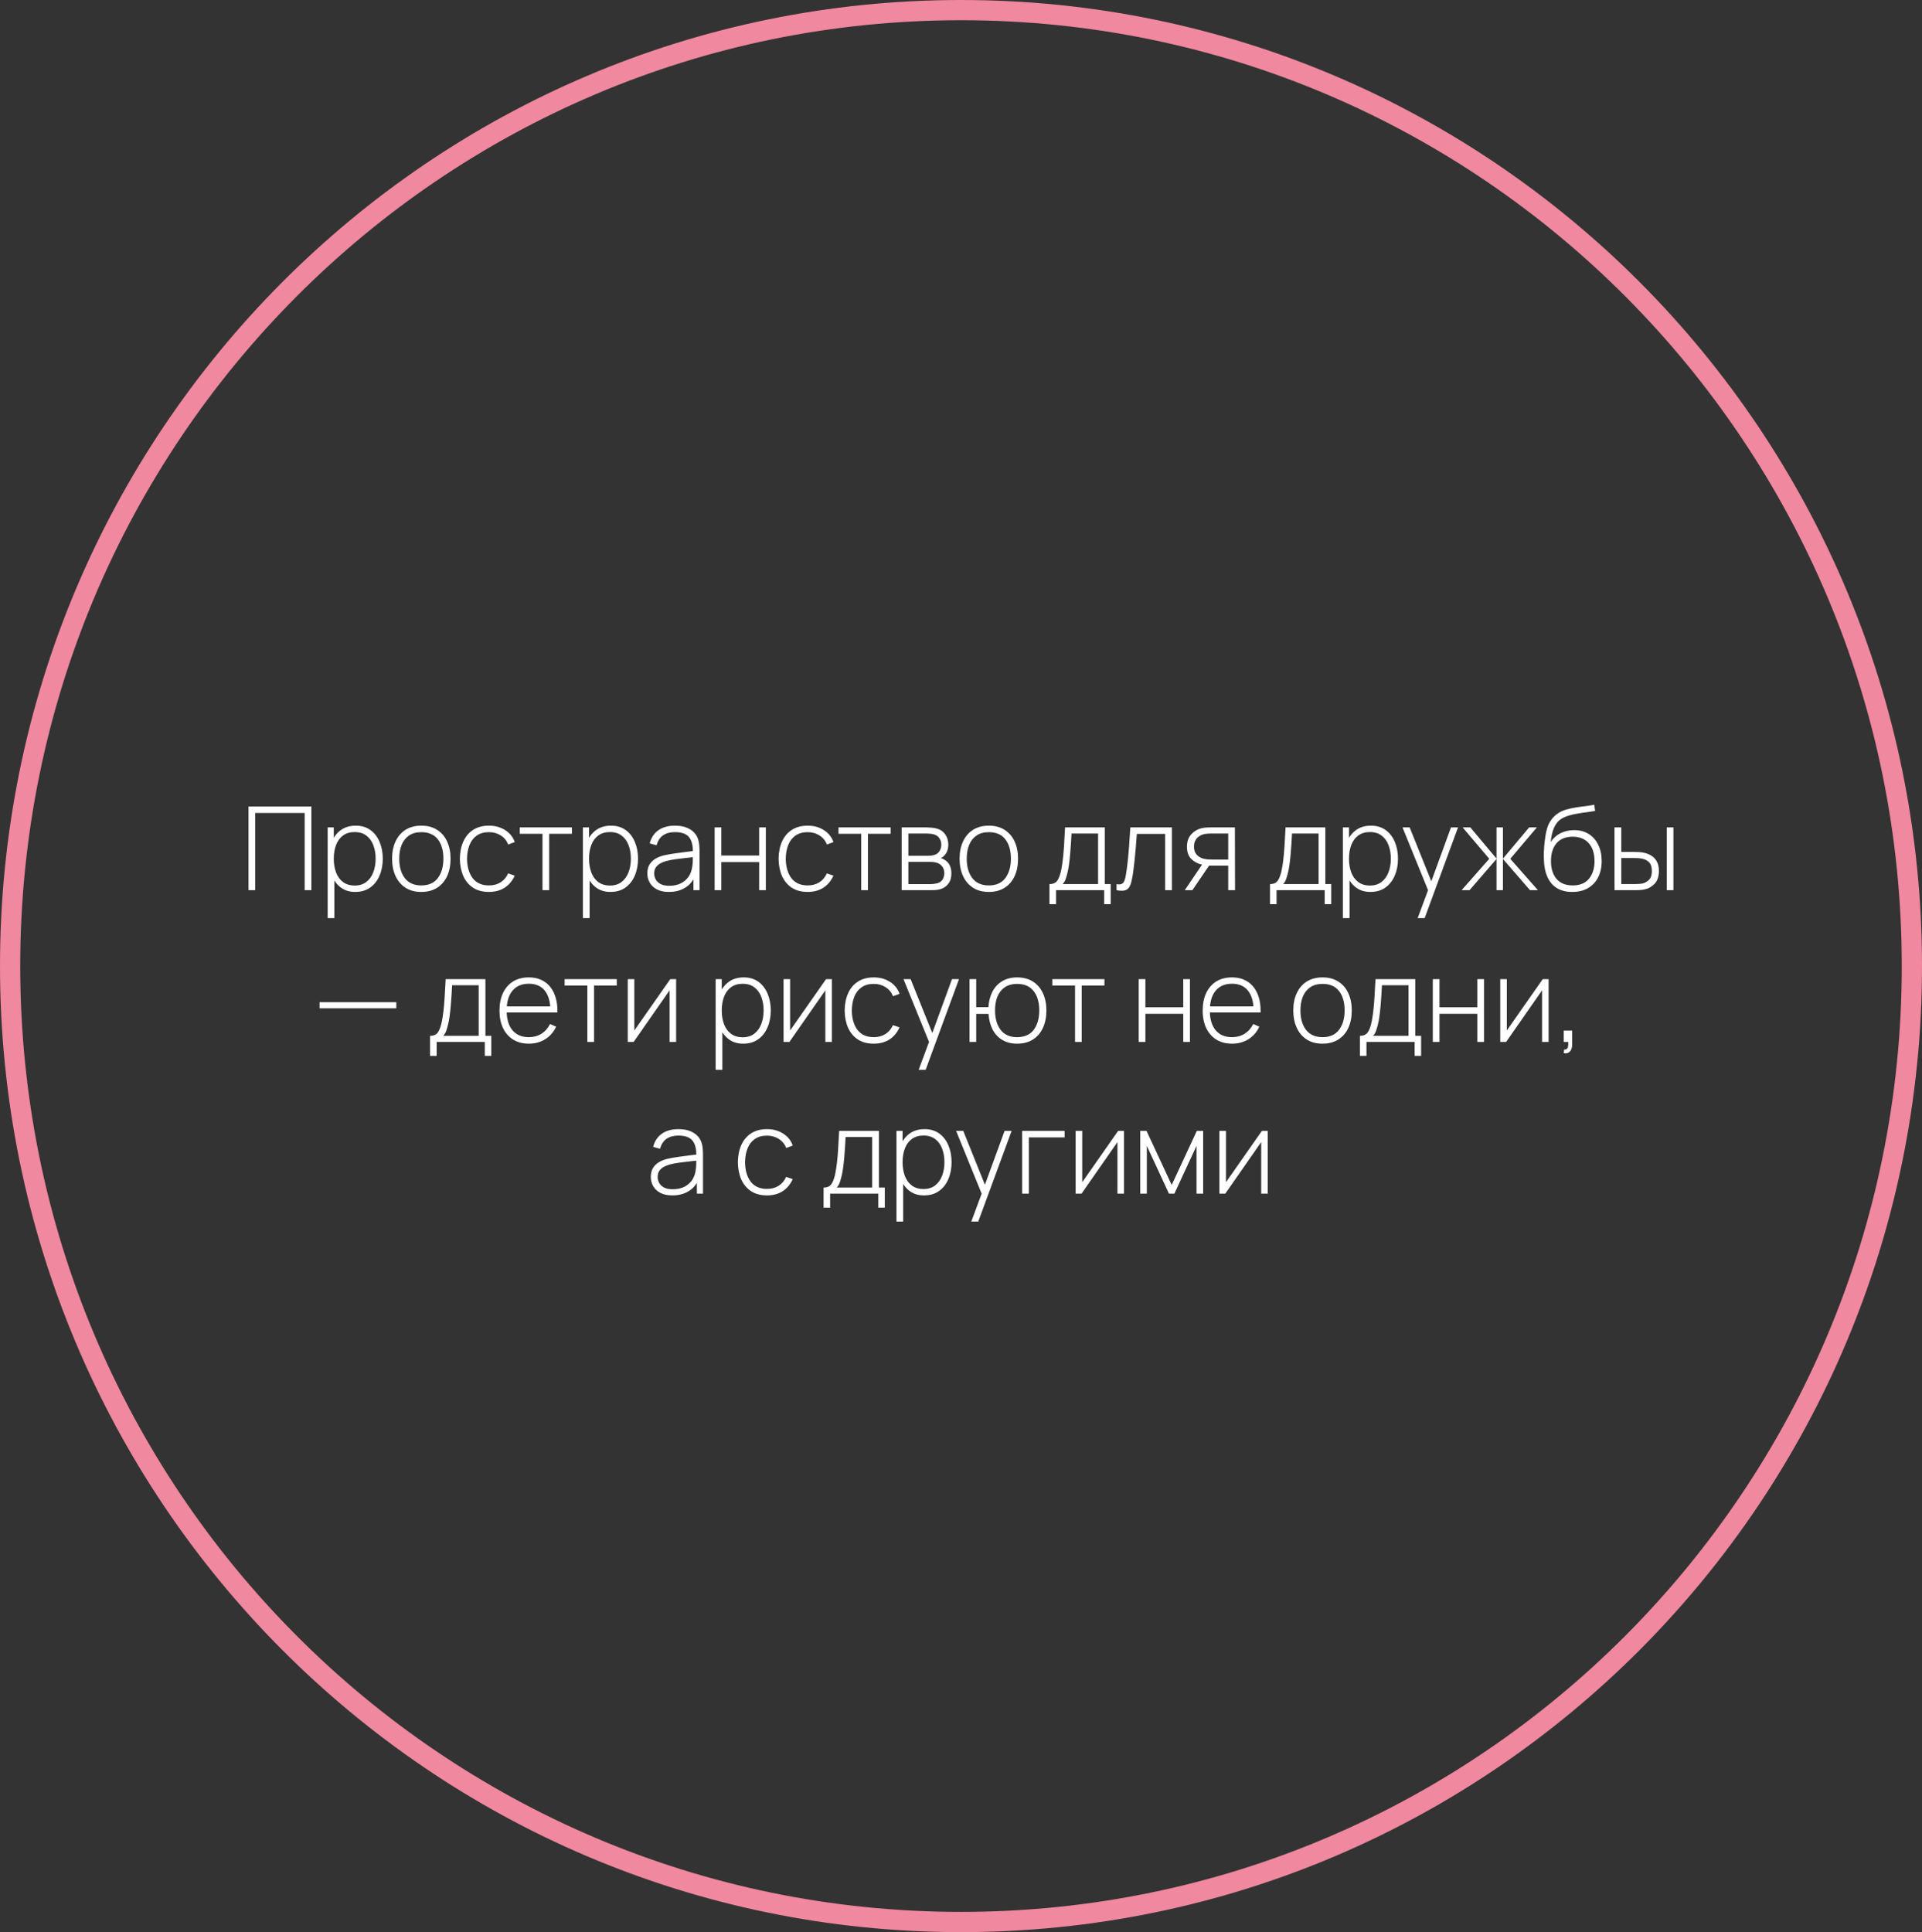 <?xml version="1.0" encoding="UTF-8"?> <svg xmlns="http://www.w3.org/2000/svg" width="190" height="191" viewBox="0 0 190 191" fill="none"><rect x="0" y="0" width="190" height="191" fill="#333333" stroke="none"/><path d="M95 1C146.91 1 189 43.304 189 95.5C189 147.696 146.91 190 95 190C43.09 190 1 147.696 1 95.5C1 43.304 43.09 1 95 1Z" stroke="#F0889F" stroke-width="2"></path><path d="M24.568 88V79.724H30.78V88H30.119V80.368H25.229V88H24.568ZM35.109 88.172C34.55 88.172 34.077 88.027 33.69 87.736C33.303 87.445 33.008 87.052 32.805 86.558C32.602 86.063 32.5 85.506 32.5 84.885C32.5 84.261 32.602 83.703 32.805 83.213C33.008 82.719 33.309 82.33 33.707 82.046C34.106 81.763 34.594 81.621 35.173 81.621C35.736 81.621 36.217 81.764 36.615 82.052C37.014 82.339 37.316 82.73 37.523 83.224C37.734 83.719 37.839 84.272 37.839 84.885C37.839 85.506 37.732 86.065 37.517 86.563C37.307 87.058 36.998 87.45 36.592 87.741C36.19 88.029 35.696 88.172 35.109 88.172ZM32.391 90.759V81.793H32.995V86.575H33.052V90.759H32.391ZM35.069 87.54C35.525 87.54 35.904 87.423 36.207 87.19C36.514 86.956 36.744 86.64 36.897 86.241C37.054 85.839 37.133 85.387 37.133 84.885C37.133 84.387 37.056 83.941 36.903 83.546C36.753 83.148 36.525 82.834 36.219 82.604C35.916 82.37 35.529 82.253 35.058 82.253C34.602 82.253 34.221 82.366 33.914 82.592C33.608 82.814 33.378 83.125 33.224 83.523C33.071 83.921 32.995 84.376 32.995 84.885C32.995 85.391 33.069 85.845 33.219 86.247C33.372 86.646 33.602 86.962 33.908 87.195C34.219 87.425 34.606 87.54 35.069 87.54ZM41.649 88.172C41.033 88.172 40.51 88.033 40.081 87.753C39.651 87.473 39.324 87.086 39.098 86.592C38.872 86.098 38.759 85.529 38.759 84.885C38.759 84.238 38.874 83.669 39.103 83.178C39.333 82.684 39.663 82.301 40.092 82.029C40.525 81.757 41.044 81.621 41.649 81.621C42.266 81.621 42.789 81.761 43.218 82.04C43.651 82.316 43.979 82.699 44.201 83.19C44.427 83.68 44.54 84.245 44.54 84.885C44.54 85.54 44.427 86.115 44.201 86.609C43.975 87.1 43.645 87.483 43.213 87.759C42.78 88.034 42.259 88.172 41.649 88.172ZM41.649 87.529C42.381 87.529 42.927 87.284 43.287 86.793C43.651 86.303 43.833 85.667 43.833 84.885C43.833 84.088 43.651 83.452 43.287 82.977C42.923 82.502 42.377 82.264 41.649 82.264C41.155 82.264 40.747 82.377 40.425 82.604C40.103 82.826 39.862 83.134 39.701 83.529C39.544 83.92 39.466 84.372 39.466 84.885C39.466 85.682 39.65 86.322 40.017 86.805C40.389 87.287 40.933 87.529 41.649 87.529ZM48.339 88.172C47.718 88.172 47.195 88.034 46.77 87.759C46.345 87.479 46.021 87.094 45.799 86.603C45.581 86.109 45.467 85.54 45.46 84.897C45.467 84.242 45.582 83.669 45.805 83.178C46.031 82.684 46.356 82.301 46.782 82.029C47.207 81.757 47.728 81.621 48.345 81.621C48.946 81.621 49.475 81.766 49.931 82.058C50.391 82.345 50.709 82.742 50.885 83.247L50.241 83.483C50.084 83.096 49.837 82.797 49.5 82.586C49.163 82.372 48.776 82.264 48.339 82.264C47.849 82.264 47.444 82.377 47.126 82.604C46.808 82.826 46.571 83.134 46.414 83.529C46.257 83.924 46.174 84.379 46.167 84.897C46.178 85.69 46.364 86.328 46.724 86.81C47.088 87.289 47.626 87.529 48.339 87.529C48.78 87.529 49.161 87.427 49.483 87.224C49.808 87.021 50.057 86.726 50.23 86.339L50.885 86.563C50.644 87.088 50.306 87.489 49.873 87.764C49.441 88.036 48.929 88.172 48.339 88.172ZM53.629 88V82.425H51.382V81.793H56.537V82.425H54.29V88H53.629ZM60.342 88.172C59.783 88.172 59.31 88.027 58.923 87.736C58.536 87.445 58.241 87.052 58.038 86.558C57.835 86.063 57.733 85.506 57.733 84.885C57.733 84.261 57.835 83.703 58.038 83.213C58.241 82.719 58.542 82.33 58.94 82.046C59.339 81.763 59.827 81.621 60.406 81.621C60.969 81.621 61.45 81.764 61.848 82.052C62.247 82.339 62.549 82.73 62.756 83.224C62.967 83.719 63.072 84.272 63.072 84.885C63.072 85.506 62.965 86.065 62.75 86.563C62.54 87.058 62.231 87.45 61.825 87.741C61.423 88.029 60.929 88.172 60.342 88.172ZM57.624 90.759V81.793H58.227V86.575H58.285V90.759H57.624ZM60.302 87.54C60.758 87.54 61.137 87.423 61.44 87.19C61.747 86.956 61.977 86.64 62.13 86.241C62.287 85.839 62.365 85.387 62.365 84.885C62.365 84.387 62.289 83.941 62.136 83.546C61.986 83.148 61.758 82.834 61.452 82.604C61.149 82.37 60.762 82.253 60.291 82.253C59.835 82.253 59.454 82.366 59.147 82.592C58.84 82.814 58.611 83.125 58.457 83.523C58.304 83.921 58.227 84.376 58.227 84.885C58.227 85.391 58.302 85.845 58.452 86.247C58.605 86.646 58.835 86.962 59.141 87.195C59.452 87.425 59.839 87.54 60.302 87.54ZM66.129 88.172C65.651 88.172 65.252 88.088 64.934 87.919C64.62 87.751 64.384 87.529 64.227 87.253C64.07 86.973 63.992 86.671 63.992 86.345C63.992 85.992 64.064 85.697 64.21 85.46C64.359 85.222 64.557 85.031 64.802 84.885C65.051 84.74 65.325 84.63 65.624 84.558C65.965 84.481 66.332 84.416 66.727 84.362C67.122 84.305 67.497 84.255 67.854 84.213C68.214 84.171 68.507 84.134 68.733 84.103L68.492 84.247C68.507 83.577 68.38 83.079 68.112 82.753C67.848 82.424 67.38 82.259 66.71 82.259C66.239 82.259 65.85 82.366 65.543 82.581C65.241 82.791 65.028 83.119 64.905 83.563L64.227 83.374C64.369 82.811 64.654 82.377 65.084 82.075C65.513 81.772 66.062 81.621 66.733 81.621C67.304 81.621 67.783 81.732 68.17 81.954C68.561 82.176 68.832 82.489 68.986 82.891C69.051 83.056 69.095 83.249 69.118 83.471C69.141 83.69 69.152 83.91 69.152 84.132V88H68.549V86.368L68.773 86.425C68.585 86.985 68.258 87.416 67.79 87.718C67.323 88.021 66.769 88.172 66.129 88.172ZM66.164 87.563C66.585 87.563 66.955 87.489 67.273 87.339C67.591 87.186 67.848 86.973 68.043 86.701C68.243 86.425 68.369 86.102 68.422 85.73C68.461 85.523 68.482 85.299 68.486 85.058C68.49 84.816 68.492 84.638 68.492 84.523L68.779 84.707C68.53 84.738 68.231 84.77 67.882 84.805C67.537 84.839 67.185 84.881 66.825 84.931C66.465 84.981 66.139 85.044 65.848 85.121C65.668 85.171 65.486 85.243 65.302 85.339C65.122 85.431 64.971 85.559 64.848 85.724C64.729 85.889 64.67 86.098 64.67 86.351C64.67 86.538 64.716 86.726 64.808 86.914C64.903 87.102 65.061 87.257 65.279 87.379C65.497 87.502 65.792 87.563 66.164 87.563ZM70.645 88V81.793H71.305V84.575H75.047V81.793H75.708V88H75.047V85.219H71.305V88H70.645ZM79.847 88.172C79.226 88.172 78.703 88.034 78.278 87.759C77.852 87.479 77.528 87.094 77.306 86.603C77.088 86.109 76.975 85.54 76.967 84.897C76.975 84.242 77.09 83.669 77.312 83.178C77.538 82.684 77.864 82.301 78.289 82.029C78.714 81.757 79.235 81.621 79.852 81.621C80.454 81.621 80.983 81.766 81.438 82.058C81.898 82.345 82.216 82.742 82.392 83.247L81.749 83.483C81.592 83.096 81.344 82.797 81.007 82.586C80.67 82.372 80.283 82.264 79.847 82.264C79.356 82.264 78.952 82.377 78.634 82.604C78.316 82.826 78.078 83.134 77.921 83.529C77.764 83.924 77.682 84.379 77.674 84.897C77.686 85.69 77.871 86.328 78.232 86.81C78.596 87.289 79.134 87.529 79.847 87.529C80.287 87.529 80.668 87.427 80.99 87.224C81.316 87.021 81.565 86.726 81.737 86.339L82.392 86.563C82.151 87.088 81.814 87.489 81.381 87.764C80.948 88.036 80.436 88.172 79.847 88.172ZM85.137 88V82.425H82.89V81.793H88.045V82.425H85.798V88H85.137ZM89.132 88V81.793H91.597C91.704 81.793 91.852 81.801 92.04 81.816C92.231 81.828 92.413 81.856 92.585 81.902C92.95 81.994 93.233 82.186 93.436 82.477C93.643 82.768 93.746 83.107 93.746 83.494C93.746 83.701 93.716 83.893 93.654 84.069C93.597 84.242 93.509 84.395 93.39 84.529C93.336 84.594 93.275 84.653 93.206 84.707C93.137 84.757 93.07 84.797 93.005 84.828C93.12 84.851 93.25 84.91 93.396 85.006C93.618 85.144 93.783 85.326 93.89 85.552C93.997 85.778 94.051 86.038 94.051 86.333C94.051 86.759 93.948 87.103 93.741 87.368C93.538 87.632 93.273 87.81 92.948 87.902C92.79 87.948 92.624 87.977 92.448 87.989C92.271 87.996 92.11 88 91.965 88H89.132ZM89.798 87.402H91.948C92.028 87.402 92.133 87.397 92.264 87.385C92.394 87.37 92.509 87.351 92.609 87.328C92.869 87.266 93.057 87.142 93.172 86.954C93.29 86.763 93.35 86.552 93.35 86.322C93.35 86.019 93.26 85.772 93.08 85.581C92.9 85.385 92.654 85.268 92.344 85.23C92.256 85.215 92.162 85.207 92.062 85.207C91.967 85.203 91.877 85.201 91.792 85.201H89.798V87.402ZM89.798 84.598H91.729C91.821 84.598 91.93 84.592 92.057 84.581C92.183 84.565 92.296 84.54 92.396 84.506C92.618 84.429 92.783 84.299 92.89 84.115C92.997 83.927 93.051 83.726 93.051 83.512C93.051 83.27 92.993 83.061 92.879 82.885C92.764 82.705 92.597 82.577 92.379 82.5C92.225 82.45 92.064 82.422 91.896 82.414C91.731 82.402 91.628 82.397 91.585 82.397H89.798V84.598ZM97.75 88.172C97.133 88.172 96.61 88.033 96.181 87.753C95.752 87.473 95.424 87.086 95.198 86.592C94.972 86.098 94.859 85.529 94.859 84.885C94.859 84.238 94.974 83.669 95.204 83.178C95.434 82.684 95.763 82.301 96.192 82.029C96.626 81.757 97.145 81.621 97.75 81.621C98.367 81.621 98.89 81.761 99.319 82.04C99.752 82.316 100.079 82.699 100.302 83.19C100.528 83.68 100.641 84.245 100.641 84.885C100.641 85.54 100.528 86.115 100.302 86.609C100.076 87.1 99.746 87.483 99.313 87.759C98.88 88.034 98.359 88.172 97.75 88.172ZM97.75 87.529C98.482 87.529 99.028 87.284 99.388 86.793C99.752 86.303 99.934 85.667 99.934 84.885C99.934 84.088 99.752 83.452 99.388 82.977C99.024 82.502 98.478 82.264 97.75 82.264C97.256 82.264 96.848 82.377 96.526 82.604C96.204 82.826 95.963 83.134 95.802 83.529C95.645 83.92 95.566 84.372 95.566 84.885C95.566 85.682 95.75 86.322 96.118 86.805C96.49 87.287 97.034 87.529 97.75 87.529ZM103.746 89.379V87.397C104.103 87.397 104.359 87.284 104.517 87.058C104.677 86.831 104.808 86.477 104.907 85.994C104.972 85.672 105.026 85.324 105.068 84.948C105.114 84.573 105.153 84.132 105.183 83.626C105.218 83.121 105.252 82.51 105.287 81.793H109.218V87.397H109.798V89.379H109.154V88H104.396V89.379H103.746ZM105.04 87.397H108.551V82.397H105.925C105.909 82.711 105.89 83.046 105.867 83.402C105.844 83.755 105.817 84.107 105.787 84.46C105.756 84.812 105.72 85.144 105.677 85.454C105.635 85.764 105.585 86.033 105.528 86.259C105.467 86.515 105.402 86.74 105.333 86.931C105.264 87.123 105.166 87.278 105.04 87.397ZM110.377 88V87.402C110.611 87.445 110.787 87.433 110.906 87.368C111.025 87.299 111.111 87.188 111.165 87.034C111.222 86.877 111.268 86.688 111.303 86.466C111.368 86.082 111.425 85.665 111.475 85.213C111.525 84.757 111.571 84.249 111.613 83.69C111.655 83.126 111.697 82.494 111.74 81.793H115.849V88H115.182V82.437H112.383C112.353 82.897 112.318 83.343 112.28 83.776C112.245 84.209 112.207 84.621 112.165 85.012C112.126 85.398 112.084 85.753 112.038 86.075C111.996 86.393 111.95 86.669 111.9 86.902C111.843 87.209 111.764 87.456 111.665 87.644C111.569 87.828 111.422 87.95 111.222 88.011C111.023 88.073 110.741 88.069 110.377 88ZM121.416 88V85.575H119.847C119.675 85.575 119.505 85.567 119.336 85.552C119.171 85.533 119.016 85.51 118.87 85.483C118.449 85.402 118.087 85.219 117.784 84.931C117.485 84.64 117.336 84.232 117.336 83.707C117.336 83.201 117.474 82.795 117.75 82.489C118.029 82.182 118.357 81.981 118.733 81.885C118.913 81.839 119.093 81.812 119.273 81.805C119.457 81.797 119.618 81.793 119.755 81.793H122.077L122.089 88H121.416ZM117.118 88L118.934 85.316H119.698L117.87 88H117.118ZM119.842 84.971H121.416V82.397H119.842C119.738 82.397 119.595 82.4 119.411 82.408C119.227 82.416 119.056 82.445 118.899 82.494C118.765 82.533 118.631 82.602 118.497 82.701C118.363 82.797 118.252 82.927 118.164 83.092C118.075 83.257 118.031 83.458 118.031 83.695C118.031 84.029 118.121 84.295 118.302 84.494C118.482 84.69 118.71 84.822 118.985 84.891C119.142 84.929 119.296 84.952 119.445 84.96C119.598 84.968 119.731 84.971 119.842 84.971ZM125.545 89.379V87.397C125.901 87.397 126.158 87.284 126.315 87.058C126.476 86.831 126.606 86.477 126.705 85.994C126.771 85.672 126.824 85.324 126.866 84.948C126.912 84.573 126.951 84.132 126.981 83.626C127.016 83.121 127.05 82.51 127.085 81.793H131.016V87.397H131.596V89.379H130.953V88H126.194V89.379H125.545ZM126.838 87.397H130.349V82.397H127.723C127.707 82.711 127.688 83.046 127.665 83.402C127.642 83.755 127.615 84.107 127.585 84.46C127.554 84.812 127.518 85.144 127.476 85.454C127.433 85.764 127.384 86.033 127.326 86.259C127.265 86.515 127.2 86.74 127.131 86.931C127.062 87.123 126.964 87.278 126.838 87.397ZM135.469 88.172C134.909 88.172 134.436 88.027 134.049 87.736C133.662 87.445 133.367 87.052 133.164 86.558C132.961 86.063 132.86 85.506 132.86 84.885C132.86 84.261 132.961 83.703 133.164 83.213C133.367 82.719 133.668 82.33 134.066 82.046C134.465 81.763 134.953 81.621 135.532 81.621C136.095 81.621 136.576 81.764 136.974 82.052C137.373 82.339 137.676 82.73 137.882 83.224C138.093 83.719 138.199 84.272 138.199 84.885C138.199 85.506 138.091 86.065 137.877 86.563C137.666 87.058 137.358 87.45 136.951 87.741C136.549 88.029 136.055 88.172 135.469 88.172ZM132.75 90.759V81.793H133.354V86.575H133.411V90.759H132.75ZM135.428 87.54C135.884 87.54 136.264 87.423 136.566 87.19C136.873 86.956 137.103 86.64 137.256 86.241C137.413 85.839 137.492 85.387 137.492 84.885C137.492 84.387 137.415 83.941 137.262 83.546C137.112 83.148 136.884 82.834 136.578 82.604C136.275 82.37 135.888 82.253 135.417 82.253C134.961 82.253 134.58 82.366 134.273 82.592C133.967 82.814 133.737 83.125 133.584 83.523C133.43 83.921 133.354 84.376 133.354 84.885C133.354 85.391 133.428 85.845 133.578 86.247C133.731 86.646 133.961 86.962 134.268 87.195C134.578 87.425 134.965 87.54 135.428 87.54ZM140.146 90.759L141.353 87.511L141.365 88.477L138.646 81.793H139.353L141.686 87.598H141.319L143.439 81.793H144.135L140.836 90.759H140.146ZM144.486 88L147.222 84.897L144.59 81.793H145.348L147.94 84.879V81.793H148.572V84.879L151.164 81.793H151.929L149.297 84.897L152.032 88H151.251L148.572 84.914V88H147.94V84.914L145.268 88H144.486ZM155.414 88.172C154.836 88.172 154.34 88.05 153.926 87.805C153.512 87.559 153.192 87.186 152.966 86.684C152.74 86.178 152.623 85.537 152.616 84.759C152.608 84.433 152.619 84.081 152.65 83.701C152.681 83.322 152.723 82.964 152.776 82.627C152.834 82.289 152.895 82.021 152.96 81.822C153.052 81.531 153.19 81.261 153.374 81.012C153.562 80.759 153.782 80.552 154.035 80.391C154.265 80.238 154.531 80.117 154.834 80.029C155.137 79.941 155.453 79.872 155.782 79.822C156.112 79.768 156.433 79.724 156.748 79.69C157.062 79.651 157.347 79.606 157.604 79.552L157.684 80.167C157.478 80.205 157.228 80.243 156.937 80.282C156.646 80.316 156.342 80.36 156.024 80.414C155.706 80.464 155.401 80.531 155.11 80.615C154.819 80.699 154.57 80.807 154.363 80.937C154.041 81.132 153.794 81.431 153.621 81.834C153.449 82.236 153.342 82.705 153.299 83.242C153.537 82.862 153.859 82.571 154.265 82.368C154.671 82.165 155.119 82.063 155.61 82.063C156.169 82.063 156.652 82.192 157.058 82.448C157.468 82.705 157.782 83.063 158 83.523C158.223 83.979 158.334 84.512 158.334 85.121C158.334 85.738 158.217 86.276 157.983 86.736C157.75 87.192 157.414 87.546 156.978 87.799C156.541 88.052 156.02 88.176 155.414 88.172ZM155.472 87.529C156.177 87.529 156.711 87.31 157.075 86.874C157.443 86.433 157.627 85.849 157.627 85.121C157.627 84.374 157.437 83.785 157.058 83.356C156.679 82.927 156.146 82.713 155.46 82.713C154.775 82.713 154.246 82.927 153.874 83.356C153.506 83.785 153.322 84.374 153.322 85.121C153.322 85.864 153.506 86.452 153.874 86.885C154.242 87.314 154.775 87.529 155.472 87.529ZM159.605 88L159.6 81.793H160.272V84.219H161.473C161.657 84.219 161.828 84.222 161.985 84.23C162.146 84.238 162.293 84.255 162.427 84.282C162.718 84.335 162.981 84.431 163.214 84.569C163.452 84.707 163.64 84.9 163.778 85.15C163.919 85.398 163.99 85.718 163.99 86.109C163.99 86.634 163.854 87.046 163.582 87.345C163.31 87.644 162.981 87.835 162.594 87.919C162.433 87.954 162.266 87.977 162.094 87.989C161.925 87.996 161.751 88 161.571 88H159.605ZM160.272 87.397H161.485C161.626 87.397 161.787 87.393 161.967 87.385C162.147 87.377 162.305 87.356 162.439 87.322C162.653 87.257 162.849 87.136 163.025 86.96C163.205 86.784 163.295 86.5 163.295 86.109C163.295 85.726 163.209 85.443 163.036 85.259C162.868 85.071 162.638 84.948 162.347 84.891C162.216 84.86 162.075 84.841 161.921 84.833C161.772 84.826 161.626 84.822 161.485 84.822H160.272V87.397ZM164.766 88V81.793H165.427V88H164.766ZM31.592 99.678V99.075H39.178V99.678H31.592ZM42.516 104.379V102.397C42.873 102.397 43.129 102.284 43.286 102.057C43.447 101.831 43.578 101.477 43.677 100.994C43.742 100.672 43.796 100.324 43.838 99.948C43.884 99.573 43.922 99.132 43.953 98.626C43.987 98.121 44.022 97.51 44.056 96.793H47.987V102.397H48.568V104.379H47.924V103H43.166V104.379H42.516ZM43.809 102.397H47.321V97.397H44.694C44.679 97.711 44.66 98.046 44.637 98.402C44.614 98.755 44.587 99.107 44.556 99.46C44.526 99.812 44.489 100.144 44.447 100.454C44.405 100.764 44.355 101.033 44.298 101.259C44.236 101.515 44.171 101.739 44.102 101.931C44.033 102.123 43.936 102.278 43.809 102.397ZM52.279 103.172C51.685 103.172 51.172 103.04 50.739 102.776C50.306 102.508 49.971 102.13 49.733 101.644C49.496 101.153 49.377 100.575 49.377 99.908C49.377 99.23 49.494 98.646 49.728 98.155C49.965 97.661 50.299 97.282 50.728 97.017C51.161 96.753 51.674 96.621 52.268 96.621C52.869 96.621 53.383 96.759 53.808 97.035C54.237 97.307 54.563 97.701 54.785 98.219C55.011 98.736 55.118 99.358 55.107 100.086H54.417V99.856C54.398 99.006 54.207 98.358 53.843 97.914C53.479 97.469 52.958 97.247 52.279 97.247C51.578 97.247 51.036 97.479 50.653 97.943C50.274 98.402 50.084 99.054 50.084 99.897C50.084 100.732 50.274 101.379 50.653 101.839C51.036 102.299 51.574 102.529 52.268 102.529C52.747 102.529 53.164 102.418 53.521 102.195C53.881 101.969 54.166 101.648 54.377 101.23L54.975 101.494C54.726 102.031 54.366 102.444 53.894 102.736C53.423 103.027 52.885 103.172 52.279 103.172ZM49.831 100.086V99.489H54.733V100.086H49.831ZM58.063 103V97.425H55.816V96.793H60.971V97.425H58.724V103H58.063ZM66.839 96.793V103H66.19V97.902L62.638 103H62.058V96.793H62.707V101.868L66.259 96.793H66.839ZM73.464 103.172C72.905 103.172 72.431 103.027 72.044 102.736C71.657 102.444 71.362 102.052 71.159 101.558C70.956 101.063 70.855 100.506 70.855 99.885C70.855 99.261 70.956 98.703 71.159 98.213C71.362 97.719 71.663 97.33 72.062 97.046C72.46 96.763 72.949 96.621 73.527 96.621C74.09 96.621 74.571 96.764 74.97 97.052C75.368 97.339 75.671 97.73 75.878 98.224C76.088 98.719 76.194 99.272 76.194 99.885C76.194 100.506 76.087 101.065 75.872 101.563C75.661 102.057 75.353 102.45 74.947 102.741C74.544 103.029 74.05 103.172 73.464 103.172ZM70.746 105.759V96.793H71.349V101.575H71.407V105.759H70.746ZM73.424 102.54C73.88 102.54 74.259 102.423 74.562 102.19C74.868 101.956 75.098 101.64 75.251 101.241C75.408 100.839 75.487 100.387 75.487 99.885C75.487 99.387 75.41 98.941 75.257 98.546C75.108 98.148 74.88 97.834 74.573 97.604C74.27 97.37 73.883 97.253 73.412 97.253C72.956 97.253 72.575 97.366 72.269 97.592C71.962 97.814 71.732 98.125 71.579 98.523C71.426 98.921 71.349 99.376 71.349 99.885C71.349 100.391 71.424 100.845 71.573 101.247C71.727 101.646 71.956 101.962 72.263 102.195C72.573 102.425 72.96 102.54 73.424 102.54ZM82.24 96.793V103H81.59V97.902L78.038 103H77.458V96.793H78.107V101.868L81.659 96.793H82.24ZM86.379 103.172C85.758 103.172 85.236 103.034 84.81 102.759C84.385 102.479 84.061 102.094 83.839 101.603C83.621 101.109 83.508 100.54 83.5 99.897C83.508 99.242 83.623 98.669 83.845 98.178C84.071 97.684 84.397 97.301 84.822 97.029C85.247 96.757 85.768 96.621 86.385 96.621C86.987 96.621 87.515 96.766 87.971 97.058C88.431 97.345 88.749 97.742 88.925 98.247L88.281 98.483C88.124 98.096 87.877 97.797 87.54 97.586C87.203 97.372 86.816 97.264 86.379 97.264C85.889 97.264 85.485 97.377 85.167 97.604C84.849 97.826 84.611 98.134 84.454 98.529C84.297 98.924 84.215 99.379 84.207 99.897C84.218 100.69 84.404 101.328 84.764 101.81C85.128 102.289 85.667 102.529 86.379 102.529C86.82 102.529 87.201 102.427 87.523 102.224C87.849 102.021 88.097 101.726 88.27 101.339L88.925 101.563C88.684 102.088 88.347 102.489 87.914 102.764C87.481 103.036 86.969 103.172 86.379 103.172ZM90.814 105.759L92.021 102.512L92.032 103.477L89.314 96.793H90.021L92.354 102.598H91.987L94.107 96.793H94.802L91.504 105.759H90.814ZM100.551 103.172C99.984 103.172 99.495 103.05 99.085 102.805C98.675 102.559 98.355 102.216 98.125 101.776C97.895 101.331 97.761 100.816 97.723 100.23H96.505V103H95.844V96.793H96.505V99.563H97.712C97.75 98.966 97.886 98.447 98.12 98.006C98.357 97.565 98.681 97.224 99.091 96.983C99.501 96.742 99.986 96.621 100.545 96.621C101.166 96.621 101.69 96.761 102.12 97.04C102.553 97.316 102.88 97.701 103.102 98.195C103.328 98.686 103.441 99.249 103.441 99.885C103.441 100.536 103.328 101.109 103.102 101.603C102.876 102.098 102.547 102.483 102.114 102.759C101.685 103.034 101.164 103.172 100.551 103.172ZM100.528 102.529C101.275 102.529 101.828 102.287 102.189 101.805C102.553 101.318 102.735 100.678 102.735 99.885C102.735 99.084 102.551 98.448 102.183 97.977C101.819 97.502 101.271 97.264 100.539 97.264C99.85 97.264 99.315 97.496 98.936 97.96C98.556 98.42 98.367 99.061 98.367 99.885C98.367 100.682 98.551 101.322 98.918 101.805C99.286 102.287 99.823 102.529 100.528 102.529ZM106.273 103V97.425H104.026V96.793H109.181V97.425H106.934V103H106.273ZM112.569 103V96.793H113.229V99.575H116.971V96.793H117.632V103H116.971V100.218H113.229V103H112.569ZM121.793 103.172C121.199 103.172 120.686 103.04 120.253 102.776C119.82 102.508 119.485 102.13 119.247 101.644C119.01 101.153 118.891 100.575 118.891 99.908C118.891 99.23 119.008 98.646 119.242 98.155C119.479 97.661 119.813 97.282 120.242 97.017C120.675 96.753 121.188 96.621 121.782 96.621C122.383 96.621 122.897 96.759 123.322 97.035C123.751 97.307 124.077 97.701 124.299 98.219C124.525 98.736 124.632 99.358 124.621 100.086H123.931V99.856C123.912 99.006 123.721 98.358 123.357 97.914C122.993 97.469 122.471 97.247 121.793 97.247C121.092 97.247 120.55 97.479 120.167 97.943C119.788 98.402 119.598 99.054 119.598 99.897C119.598 100.732 119.788 101.379 120.167 101.839C120.55 102.299 121.088 102.529 121.782 102.529C122.261 102.529 122.678 102.418 123.035 102.195C123.395 101.969 123.68 101.648 123.891 101.23L124.489 101.494C124.24 102.031 123.88 102.444 123.408 102.736C122.937 103.027 122.399 103.172 121.793 103.172ZM119.345 100.086V99.489H124.247V100.086H119.345ZM130.739 103.172C130.122 103.172 129.599 103.033 129.17 102.753C128.741 102.473 128.413 102.086 128.187 101.592C127.961 101.098 127.848 100.529 127.848 99.885C127.848 99.238 127.963 98.669 128.193 98.178C128.423 97.684 128.753 97.301 129.182 97.029C129.615 96.757 130.134 96.621 130.739 96.621C131.356 96.621 131.879 96.761 132.308 97.04C132.741 97.316 133.069 97.699 133.291 98.19C133.517 98.68 133.63 99.245 133.63 99.885C133.63 100.54 133.517 101.115 133.291 101.609C133.065 102.1 132.735 102.483 132.302 102.759C131.869 103.034 131.348 103.172 130.739 103.172ZM130.739 102.529C131.471 102.529 132.017 102.284 132.377 101.793C132.741 101.303 132.923 100.667 132.923 99.885C132.923 99.088 132.741 98.452 132.377 97.977C132.013 97.502 131.467 97.264 130.739 97.264C130.245 97.264 129.837 97.377 129.515 97.604C129.193 97.826 128.952 98.134 128.791 98.529C128.634 98.92 128.555 99.372 128.555 99.885C128.555 100.682 128.739 101.322 129.107 101.805C129.479 102.287 130.023 102.529 130.739 102.529ZM134.434 104.379V102.397C134.791 102.397 135.048 102.284 135.205 102.057C135.366 101.831 135.496 101.477 135.595 100.994C135.661 100.672 135.714 100.324 135.756 99.948C135.802 99.573 135.841 99.132 135.871 98.626C135.906 98.121 135.94 97.51 135.975 96.793H139.906V102.397H140.486V104.379H139.842V103H135.084V104.379H134.434ZM135.728 102.397H139.239V97.397H136.613C136.597 97.711 136.578 98.046 136.555 98.402C136.532 98.755 136.505 99.107 136.475 99.46C136.444 99.812 136.408 100.144 136.365 100.454C136.323 100.764 136.274 101.033 136.216 101.259C136.155 101.515 136.09 101.739 136.021 101.931C135.952 102.123 135.854 102.278 135.728 102.397ZM141.64 103V96.793H142.301V99.575H146.042V96.793H146.703V103H146.042V100.218H142.301V103H141.64ZM153.089 96.793V103H152.44V97.902L148.888 103H148.308V96.793H148.957V101.868L152.509 96.793H153.089ZM154.58 104.109L154.625 103.753C154.767 103.761 154.867 103.728 154.924 103.655C154.982 103.586 155.014 103.492 155.022 103.374C155.034 103.259 155.035 103.134 155.028 103H154.58V101.879H155.413V103.287C155.413 103.59 155.334 103.816 155.177 103.965C155.02 104.115 154.821 104.163 154.58 104.109ZM66.472 118.172C65.993 118.172 65.594 118.088 65.276 117.92C64.962 117.751 64.727 117.529 64.57 117.253C64.412 116.973 64.334 116.671 64.334 116.345C64.334 115.992 64.407 115.697 64.552 115.46C64.702 115.222 64.899 115.031 65.144 114.885C65.393 114.74 65.667 114.63 65.966 114.558C66.307 114.481 66.675 114.416 67.07 114.362C67.464 114.305 67.84 114.255 68.196 114.213C68.556 114.171 68.849 114.134 69.075 114.104L68.834 114.247C68.849 113.577 68.723 113.079 68.454 112.753C68.19 112.423 67.723 112.259 67.052 112.259C66.581 112.259 66.192 112.366 65.886 112.581C65.583 112.791 65.37 113.119 65.248 113.563L64.57 113.374C64.711 112.81 64.997 112.378 65.426 112.075C65.855 111.772 66.405 111.621 67.075 111.621C67.646 111.621 68.125 111.732 68.512 111.954C68.903 112.176 69.175 112.489 69.328 112.891C69.393 113.056 69.437 113.249 69.46 113.471C69.483 113.69 69.495 113.91 69.495 114.132V118H68.891V116.368L69.115 116.425C68.928 116.985 68.6 117.416 68.133 117.718C67.665 118.021 67.112 118.172 66.472 118.172ZM66.506 117.563C66.928 117.563 67.297 117.489 67.615 117.339C67.933 117.186 68.19 116.973 68.386 116.701C68.585 116.425 68.711 116.102 68.765 115.73C68.803 115.523 68.824 115.299 68.828 115.058C68.832 114.816 68.834 114.638 68.834 114.523L69.121 114.707C68.872 114.738 68.573 114.77 68.225 114.805C67.88 114.839 67.527 114.881 67.167 114.931C66.807 114.981 66.481 115.044 66.19 115.121C66.01 115.171 65.828 115.243 65.644 115.339C65.464 115.431 65.313 115.559 65.19 115.724C65.072 115.889 65.012 116.098 65.012 116.351C65.012 116.538 65.058 116.726 65.15 116.914C65.246 117.102 65.403 117.257 65.621 117.379C65.84 117.502 66.135 117.563 66.506 117.563ZM75.823 118.172C75.202 118.172 74.679 118.034 74.254 117.759C73.828 117.479 73.504 117.094 73.282 116.603C73.064 116.109 72.951 115.54 72.943 114.897C72.951 114.241 73.066 113.669 73.288 113.178C73.514 112.684 73.84 112.301 74.265 112.029C74.69 111.757 75.211 111.621 75.828 111.621C76.43 111.621 76.958 111.766 77.414 112.058C77.874 112.345 78.192 112.741 78.368 113.247L77.725 113.483C77.568 113.096 77.32 112.797 76.983 112.586C76.646 112.372 76.259 112.264 75.823 112.264C75.332 112.264 74.928 112.378 74.61 112.604C74.292 112.826 74.054 113.134 73.897 113.529C73.74 113.923 73.658 114.379 73.65 114.897C73.662 115.69 73.847 116.328 74.208 116.81C74.572 117.289 75.11 117.529 75.823 117.529C76.263 117.529 76.644 117.427 76.966 117.224C77.292 117.021 77.541 116.726 77.713 116.339L78.368 116.563C78.127 117.088 77.79 117.489 77.357 117.764C76.924 118.036 76.412 118.172 75.823 118.172ZM81.415 119.379V117.397C81.771 117.397 82.028 117.284 82.185 117.057C82.346 116.831 82.476 116.477 82.576 115.994C82.641 115.672 82.695 115.324 82.737 114.948C82.783 114.573 82.821 114.132 82.852 113.627C82.886 113.121 82.921 112.51 82.955 111.793H86.886V117.397H87.467V119.379H86.823V118H82.064V119.379H81.415ZM82.708 117.397H86.22V112.397H83.593C83.578 112.711 83.559 113.046 83.536 113.402C83.513 113.755 83.486 114.107 83.455 114.46C83.425 114.812 83.388 115.144 83.346 115.454C83.304 115.764 83.254 116.033 83.197 116.259C83.135 116.515 83.07 116.739 83.001 116.931C82.932 117.123 82.835 117.278 82.708 117.397ZM91.339 118.172C90.78 118.172 90.307 118.027 89.92 117.736C89.533 117.444 89.238 117.052 89.035 116.558C88.832 116.063 88.73 115.506 88.73 114.885C88.73 114.261 88.832 113.703 89.035 113.213C89.238 112.719 89.538 112.33 89.937 112.046C90.335 111.763 90.824 111.621 91.402 111.621C91.966 111.621 92.446 111.765 92.845 112.052C93.243 112.339 93.546 112.73 93.753 113.224C93.964 113.718 94.069 114.272 94.069 114.885C94.069 115.506 93.962 116.065 93.747 116.563C93.536 117.057 93.228 117.45 92.822 117.741C92.42 118.029 91.925 118.172 91.339 118.172ZM88.621 120.759V111.793H89.224V116.575H89.282V120.759H88.621ZM91.299 117.54C91.755 117.54 92.134 117.423 92.437 117.19C92.743 116.956 92.973 116.64 93.126 116.241C93.284 115.839 93.362 115.387 93.362 114.885C93.362 114.387 93.285 113.941 93.132 113.546C92.983 113.148 92.755 112.833 92.448 112.604C92.146 112.37 91.759 112.253 91.287 112.253C90.832 112.253 90.45 112.366 90.144 112.592C89.837 112.814 89.607 113.125 89.454 113.523C89.301 113.922 89.224 114.376 89.224 114.885C89.224 115.391 89.299 115.845 89.448 116.247C89.602 116.646 89.832 116.962 90.138 117.195C90.448 117.425 90.835 117.54 91.299 117.54ZM96.017 120.759L97.224 117.512L97.235 118.477L94.517 111.793H95.224L97.557 117.598H97.189L99.31 111.793H100.005L96.706 120.759H96.017ZM101.046 118V111.793H105.242V112.437H101.707V118H101.046ZM111.115 111.793V118H110.465V112.902L106.914 118H106.333V111.793H106.983V116.868L110.534 111.793H111.115ZM112.72 118V111.793H113.341L115.829 117.138L118.312 111.793H118.938V118H118.283V113.27L116.094 118H115.559L113.369 113.27V118H112.72ZM125.325 111.793V118H124.676V112.902L121.124 118H120.544V111.793H121.193V116.868L124.745 111.793H125.325Z" fill="white"></path></svg> 